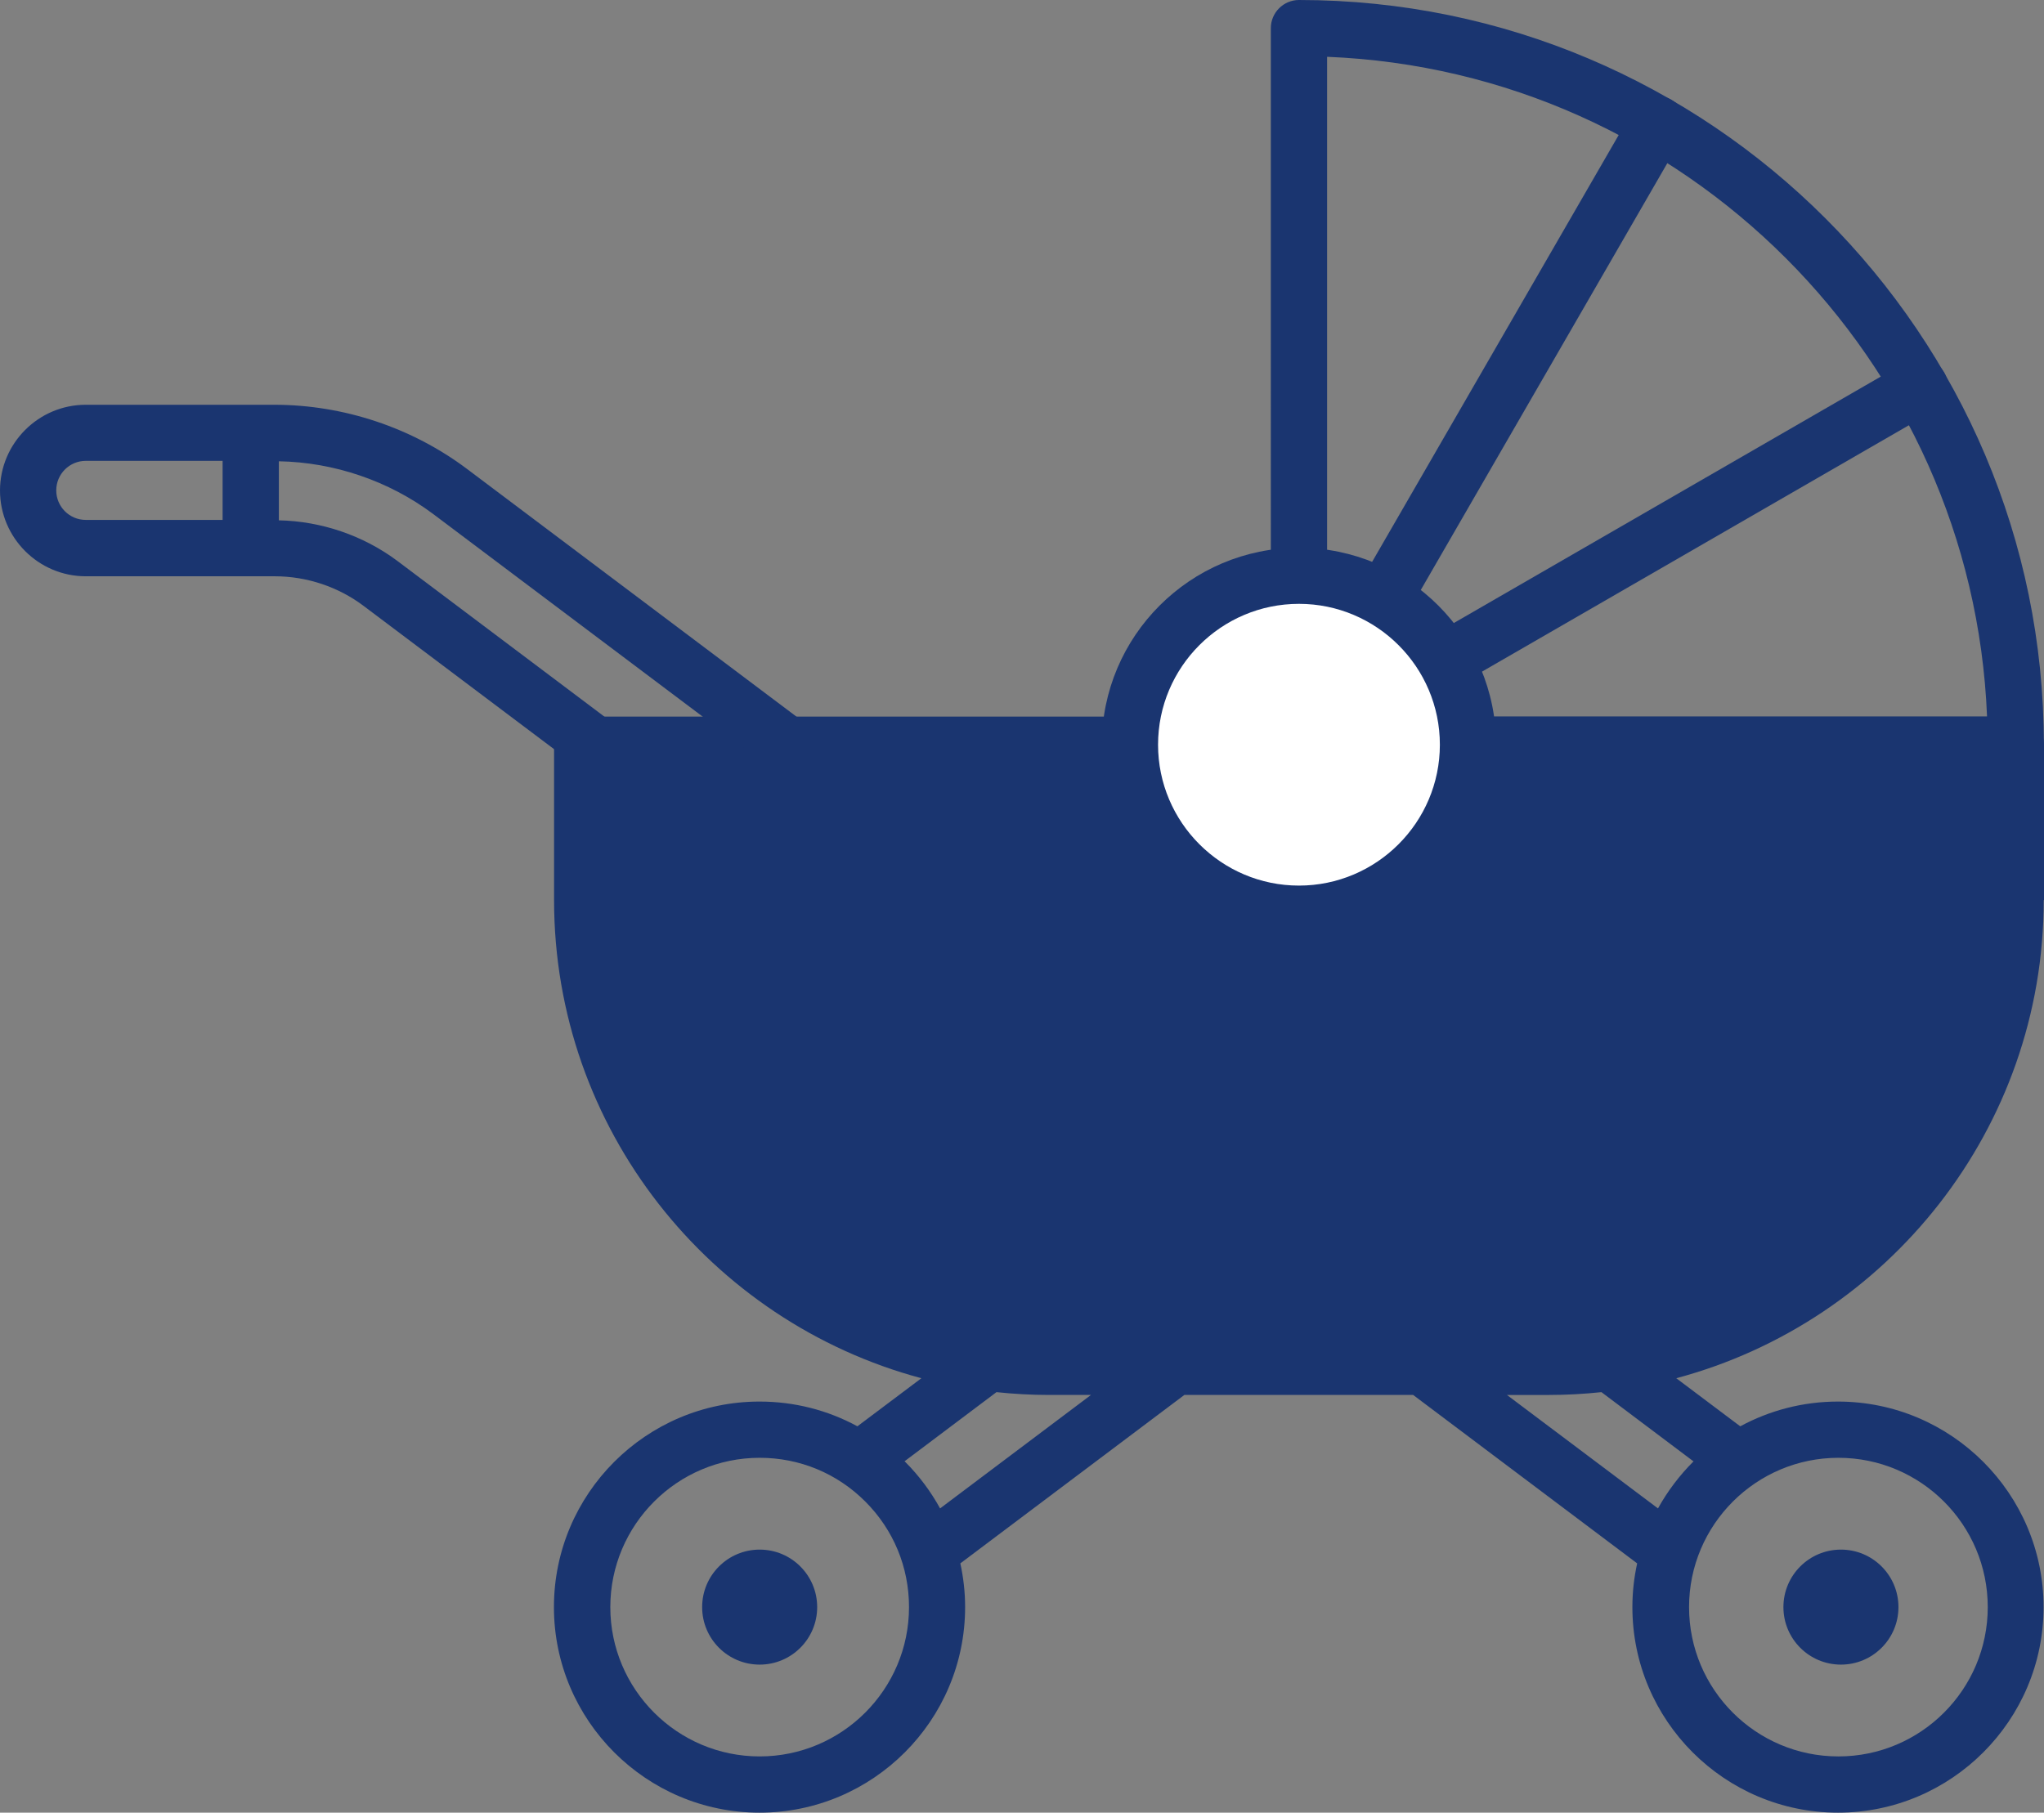 <?xml version="1.0" encoding="UTF-8"?><svg id="b" xmlns="http://www.w3.org/2000/svg" viewBox="0 0 145.35 128.93" width="145.35" height="128.93"><rect x="0" y="0" width="145.35" height="128.93" fill="#808080" stroke="none"/><defs><style>.i{fill:#fff;}.j{fill:#1a3570;}</style></defs><g id="c"><g id="d"><g id="e"><path id="f" class="j" d="M58.11,114.31c0,2.26-1.83,4.09-4.09,4.09-2.26,0-4.09-1.83-4.09-4.09,0-2.26,1.83-4.09,4.09-4.09,2.26,0,4.09,1.83,4.09,4.09h0"/><path id="g" class="j" d="M135,114.31c0,2.26-1.83,4.09-4.09,4.09-2.26,0-4.09-1.83-4.09-4.09,0-2.26,1.83-4.09,4.09-4.09,2.26,0,4.09,1.83,4.09,4.09h0"/><path class="j" d="M145.35,64.02v-11.05c0-1.1-.9-2-2-2h-42.46c-1.1,0-2,.9-2,2h-13.02c0-1.1-.9-2-2-2H41.4c-1.1,0-2,.9-2,2v11.05c0,16.27,11.1,29.99,26.12,34.01l-4.55,3.42c-2.11-1.15-4.49-1.76-6.96-1.76h0c-8.06,0-14.62,6.56-14.62,14.62,0,8.06,6.56,14.62,14.62,14.62,8.06,0,14.62-6.56,14.62-14.62h0c0-1.06-.12-2.1-.34-3.11l15.93-11.98h16.27l15.93,11.98c-.22,1-.34,2.04-.34,3.11,0,8.06,6.56,14.62,14.62,14.62,8.06,0,14.62-6.56,14.62-14.62,0-8.06-6.56-14.62-14.62-14.62-2.51,0-4.88,.64-6.95,1.76l-4.55-3.42c15.02-4.01,26.13-17.74,26.13-34.01ZM54.02,124.93c-5.86,0-10.62-4.77-10.62-10.62,0-5.85,4.76-10.62,10.62-10.62h0c2.84,0,5.5,1.1,7.51,3.11,2.01,2.01,3.11,4.67,3.11,7.51,0,5.86-4.77,10.62-10.62,10.62Zm12.83-17.64c-.66-1.2-1.49-2.32-2.49-3.32-.01-.01-.02-.02-.04-.03l6.54-4.92c1.23,.13,2.48,.2,3.74,.2h2.98l-10.73,8.07Zm63.88-3.6c5.86,0,10.62,4.76,10.62,10.62,0,5.86-4.76,10.62-10.62,10.62-5.86,0-10.62-4.76-10.62-10.62,0-5.86,4.77-10.62,10.62-10.62Zm-10.3,.25c-.99,.99-1.85,2.12-2.53,3.35l-10.74-8.07h2.98c1.26,0,2.51-.07,3.74-.2l6.54,4.92Z"/><path class="j" d="M143.34,54.97h-42.46c-1.1,0-2-.9-2-2s.9-2,2-2h40.42c-1.02-25.42-21.51-45.91-46.93-46.93V44.46c0,1.1-.9,2-2,2s-2-.9-2-2V2c0-1.1,.9-2,2-2,29.21,0,52.97,23.76,52.97,52.97,0,1.1-.9,2-2,2Z"/><path class="j" d="M99.92,50.62c-.69,0-1.36-.36-1.73-1-.55-.96-.22-2.18,.73-2.73l36.6-21.13c.96-.55,2.18-.22,2.73,.73,.55,.96,.22,2.18-.73,2.73l-36.6,21.13c-.31,.18-.66,.27-1,.27Z"/><path class="j" d="M96.85,47.21c-.34,0-.68-.09-1-.27-.96-.55-1.28-1.78-.73-2.73L116.13,7.83c.55-.96,1.77-1.28,2.73-.73,.96,.55,1.28,1.78,.73,2.73l-21.01,36.38c-.37,.64-1.04,1-1.73,1Z"/><path id="h" class="i" d="M104.4,52.97c0,6.64-5.38,12.02-12.02,12.02s-12.02-5.38-12.02-12.02,5.38-12.02,12.02-12.02c6.64,0,12.02,5.38,12.02,12.02h0"/><path class="j" d="M92.37,67c-7.73,0-14.02-6.29-14.02-14.02s6.29-14.02,14.02-14.02,14.02,6.29,14.02,14.02h0c0,7.73-6.29,14.03-14.02,14.03Zm0-24.05c-5.53,0-10.02,4.5-10.02,10.02s4.5,10.02,10.02,10.02,10.02-4.5,10.02-10.02c0-5.53-4.5-10.02-10.02-10.02Z"/><path class="j" d="M56.82,51.11l-23.63-17.77c-3.91-2.93-8.75-4.54-13.64-4.55H6.1c-3.36,0-6.1,2.74-6.1,6.1s2.74,6.1,6.1,6.1h13.45c2.26,0,4.51,.75,6.31,2.11l15.62,11.75c.36,.27,.78,.4,1.2,.4,.61,0,1.21-.28,1.6-.8,.66-.88,.49-2.14-.4-2.8l-15.62-11.75c-2.42-1.81-5.41-2.83-8.43-2.89v-4.2c3.93,.07,7.81,1.39,10.96,3.74l23.63,17.77c.88,.66,2.14,.49,2.8-.4s.49-2.14-.4-2.8ZM4,34.88c0-1.16,.94-2.1,2.1-2.1H15.83v4.2H6.1c-1.16,0-2.1-.94-2.1-2.1Z"/></g></g></g></svg>